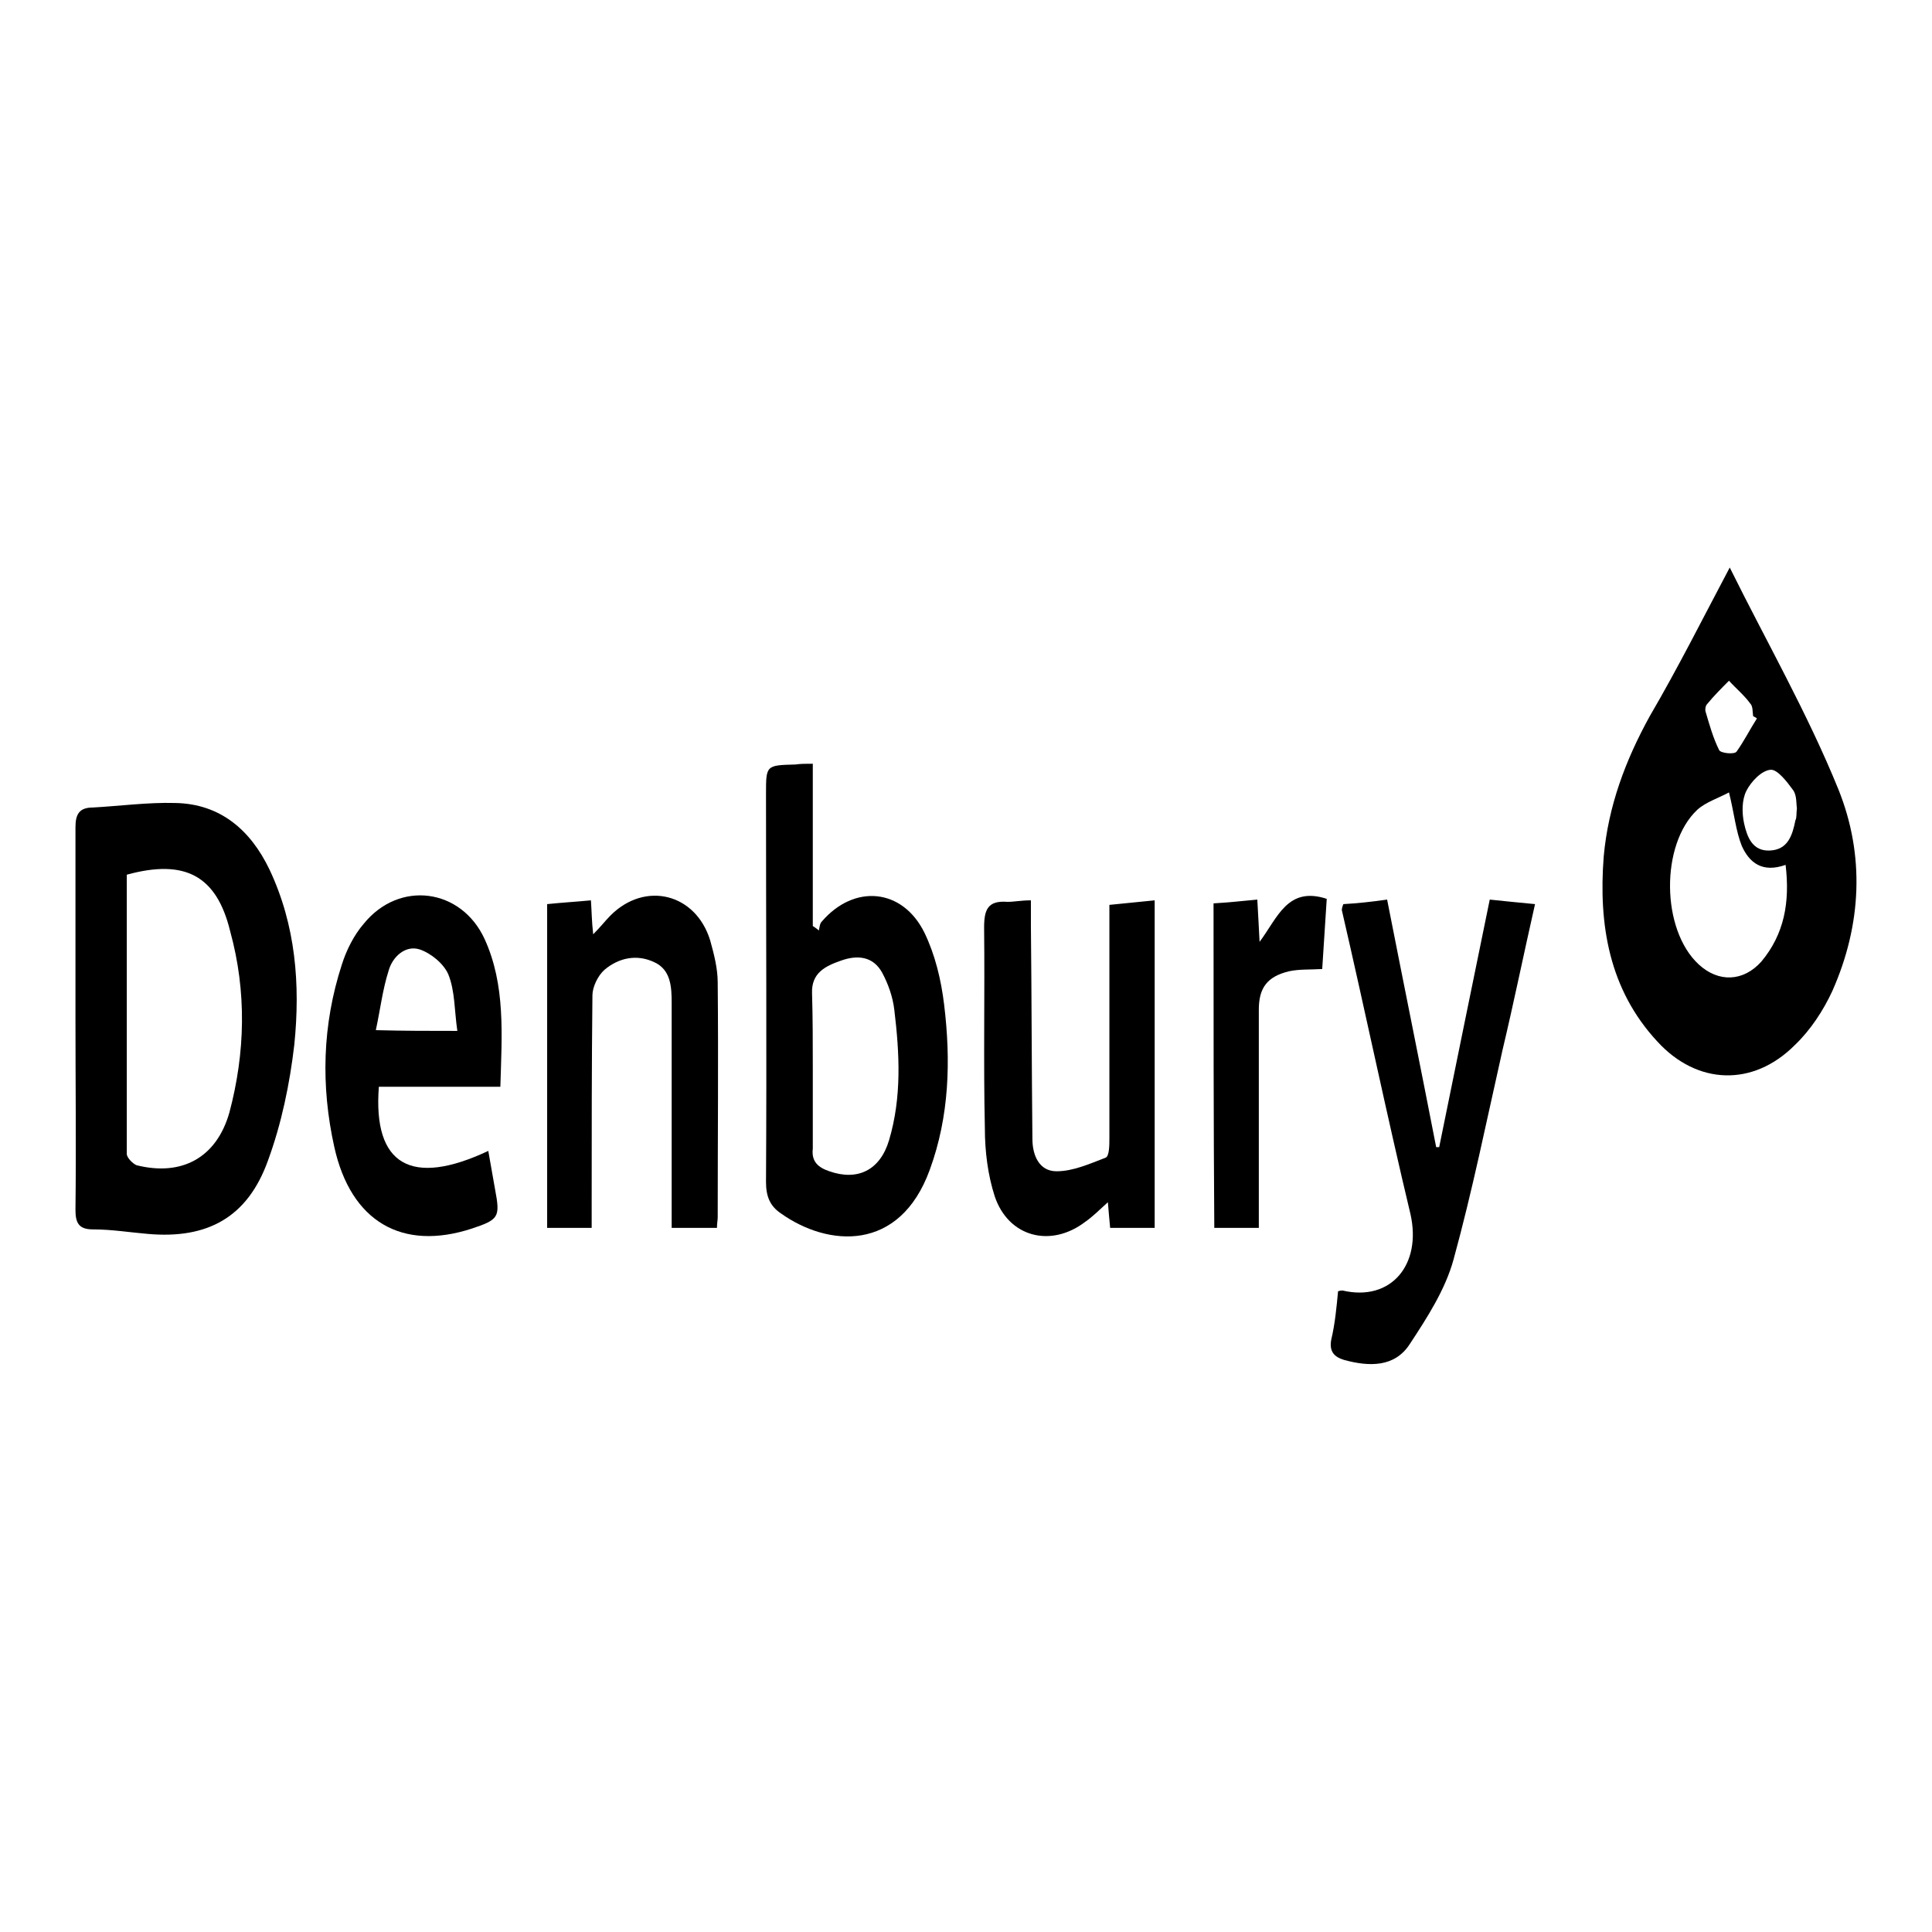 <?xml version="1.0" encoding="utf-8"?>
<!-- Svg Vector Icons : http://www.onlinewebfonts.com/icon -->
<!DOCTYPE svg PUBLIC "-//W3C//DTD SVG 1.1//EN" "http://www.w3.org/Graphics/SVG/1.1/DTD/svg11.dtd">
<svg version="1.1" xmlns="http://www.w3.org/2000/svg" xmlns:xlink="http://www.w3.org/1999/xlink" x="0px" y="0px" viewBox="0 0 256 256" enable-background="new 0 0 256 256" xml:space="preserve">
<g><g><path fill="#000000" d="M229.2,75.2c4.8,9.7,10.3,19.3,14.4,29.4c3.5,8.7,3.1,17.9-0.8,26.7c-1.2,2.6-2.9,5.2-5,7.2c-5.5,5.5-12.9,5.3-18.2-0.5c-6.4-6.9-7.8-15.5-7.1-24.5c0.6-6.7,2.9-12.8,6.1-18.6C222.4,88.4,225.7,81.8,229.2,75.2z M236.6,114.6c-3.1,1.1-4.8-0.3-5.8-2.5c-0.8-2-1-4.3-1.7-7.1c-1.5,0.8-3.1,1.3-4.2,2.3c-4.9,4.6-4.8,15.9,0.2,20.5c2.6,2.4,5.9,2.3,8.3-0.4C236.4,123.8,237.2,119.6,236.6,114.6z M238.1,107.1c-0.1-0.6,0-1.7-0.5-2.4c-0.8-1.1-2.1-2.8-3-2.7c-1.2,0.1-2.6,1.6-3.2,2.8c-0.6,1.2-0.6,2.9-0.3,4.3c0.4,1.8,1.1,3.7,3.4,3.6c2.4-0.1,3-2,3.4-4C238.1,108.3,238,107.9,238.1,107.1z M232.8,95.2c-0.1-0.1-0.3-0.2-0.5-0.3c-0.1-0.6,0-1.3-0.4-1.7c-0.8-1.1-1.9-2-2.8-3c-1,1-2,2-2.9,3.1c-0.2,0.2-0.3,0.7-0.2,1c0.5,1.7,1,3.5,1.8,5.1c0.2,0.4,2,0.6,2.3,0.2C231.1,98.2,231.9,96.6,232.8,95.2z"/><path fill="#000000" d="M10,134.9c0-8.4,0-16.9,0-25.3c0-1.7,0.5-2.6,2.3-2.6c3.6-0.2,7.3-0.7,10.9-0.6c6,0.1,10,3.6,12.5,8.8c3.5,7.4,4.1,15.3,3.3,23.2c-0.6,5.2-1.7,10.5-3.5,15.4c-2.7,7.5-8,10.4-15.9,9.7c-2.4-0.2-4.8-0.6-7.3-0.6c-1.9,0-2.3-0.9-2.3-2.6C10.1,151.8,10,143.3,10,134.9z M16.8,115.9c0,12.3,0,24.6,0,37c0,0.5,0.8,1.3,1.3,1.5c6,1.5,10.6-1,12.3-7c2.1-7.9,2.3-16,0.1-24C28.7,116,24.5,113.8,16.8,115.9z"/><path fill="#000000" d="M107.7,101.2c0,7.3,0,14.4,0,21.5c0.3,0.2,0.6,0.4,0.8,0.6c0.1-0.4,0.1-0.9,0.4-1.2c4.3-5,10.7-4.4,13.6,1.5c1.4,2.9,2.2,6.2,2.6,9.5c0.9,7.4,0.7,14.8-1.9,21.9c-4,11-13.5,10.2-19.7,5.8c-1.5-1-2-2.3-2-4.2c0.1-17.1,0-34.3,0-51.4c0-3.8,0-3.8,3.9-3.9C106.1,101.2,106.7,101.2,107.7,101.2z M107.7,141.7L107.7,141.7c0,3.4,0,6.8,0,10.2c0,0.1,0,0.2,0,0.3c-0.2,1.7,0.7,2.5,2.2,3c3.7,1.3,6.7-0.1,7.9-4.1c1.7-5.7,1.4-11.5,0.7-17.3c-0.2-1.7-0.8-3.4-1.6-4.9c-1.2-2.2-3.3-2.4-5.5-1.6c-2,0.7-3.9,1.6-3.8,4.3C107.7,134.9,107.7,138.3,107.7,141.7z"/><path fill="#000000" d="M183.8,119.2c2.2,11.2,4.4,22,6.5,32.8c0.1,0,0.3,0,0.4,0c2.2-10.8,4.4-21.6,6.7-32.8c2,0.2,3.8,0.4,6,0.6c-1.5,6.6-2.8,13-4.3,19.3c-2.1,9.3-4,18.7-6.5,27.8c-1.1,4-3.5,7.7-5.8,11.2c-2,3.1-5.4,3-8.7,2.1c-1.3-0.4-2-1.1-1.7-2.7c0.5-2.1,0.7-4.3,0.9-6.4c0.3-0.1,0.5-0.1,0.6-0.1c6.4,1.5,10.5-3.4,9-10.1c-3.2-13.4-6-26.9-9.1-40.3c0-0.1,0-0.3,0.2-0.8C179.8,119.7,181.7,119.5,183.8,119.2z"/><path fill="#000000" d="M66.3,144c-5.6,0-10.9,0-16.1,0c-0.8,10.4,4.3,13.3,14.5,8.5c0.3,1.7,0.6,3.4,0.9,5.1c0.7,3.7,0.5,4-3.1,5.2c-9.2,3-16-0.9-18.2-10.8c-1.8-8.1-1.6-16.2,1-24.2c0.6-1.9,1.6-3.9,2.9-5.4c4.7-5.8,12.9-4.7,16,2C67,130.5,66.5,137.1,66.3,144z M60.6,136.6c-0.4-2.7-0.3-5.3-1.2-7.5c-0.6-1.4-2.3-2.8-3.8-3.3c-1.9-0.6-3.6,1-4.1,2.8c-0.8,2.5-1.1,5.1-1.7,7.9C53.6,136.6,56.8,136.6,60.6,136.6z"/><path fill="#000000" d="M78.4,162.7c-2.1,0-3.9,0-5.9,0c0-14.2,0-28.4,0-42.9c1.9-0.2,3.7-0.3,5.8-0.5c0.1,1.4,0.1,2.7,0.3,4.5c1-1,1.6-1.8,2.3-2.5c4.6-4.6,11.3-2.9,13.2,3.3c0.5,1.8,1,3.7,1,5.6c0.1,10.4,0,20.7,0,31.1c0,0.4-0.1,0.8-0.1,1.4c-2,0-3.8,0-6,0c0-1,0-2,0-2.9c0-9,0-17.9,0-26.9c0-2.1-0.1-4.4-2.3-5.4c-2.3-1.1-4.7-0.6-6.6,1c-0.9,0.8-1.6,2.3-1.6,3.4c-0.1,9.2-0.1,18.4-0.1,27.7C78.4,160.5,78.4,161.4,78.4,162.7z"/><path fill="#000000" d="M136.6,119.3c0,1.3,0,2.3,0,3.4c0.1,9.4,0.1,18.8,0.2,28.2c0,2.2,0.9,4.3,3.2,4.3c2.2,0,4.4-1,6.5-1.8c0.5-0.2,0.5-1.7,0.5-2.6c0-10.2,0-20.3,0-30.9c2-0.2,3.9-0.4,6-0.6c0,14.6,0,28.9,0,43.4c-2,0-3.9,0-5.9,0c-0.1-1.1-0.2-2.1-0.3-3.4c-1.1,1-2,1.9-3,2.6c-4.6,3.5-10.2,2-12-3.4c-0.9-2.8-1.3-5.9-1.3-9c-0.2-8.9,0-17.7-0.1-26.6c0-2.4,0.5-3.6,3.1-3.4C134.4,119.5,135.3,119.3,136.6,119.3z"/><path fill="#000000" d="M160.8,119.7c1.8-0.1,3.7-0.3,5.8-0.5c0.1,1.9,0.2,3.5,0.3,5.6c2.4-3.2,3.7-7.4,8.9-5.7c-0.2,3.1-0.4,6.2-0.6,9.3c-1.6,0.1-3,0-4.4,0.3c-2.9,0.7-4,2.2-4,5.1c0,8.6,0,17.2,0,25.9c0,0.9,0,1.9,0,3c-2.1,0-3.9,0-5.9,0C160.8,148.5,160.8,134.2,160.8,119.7z"/></g></g>
</svg>